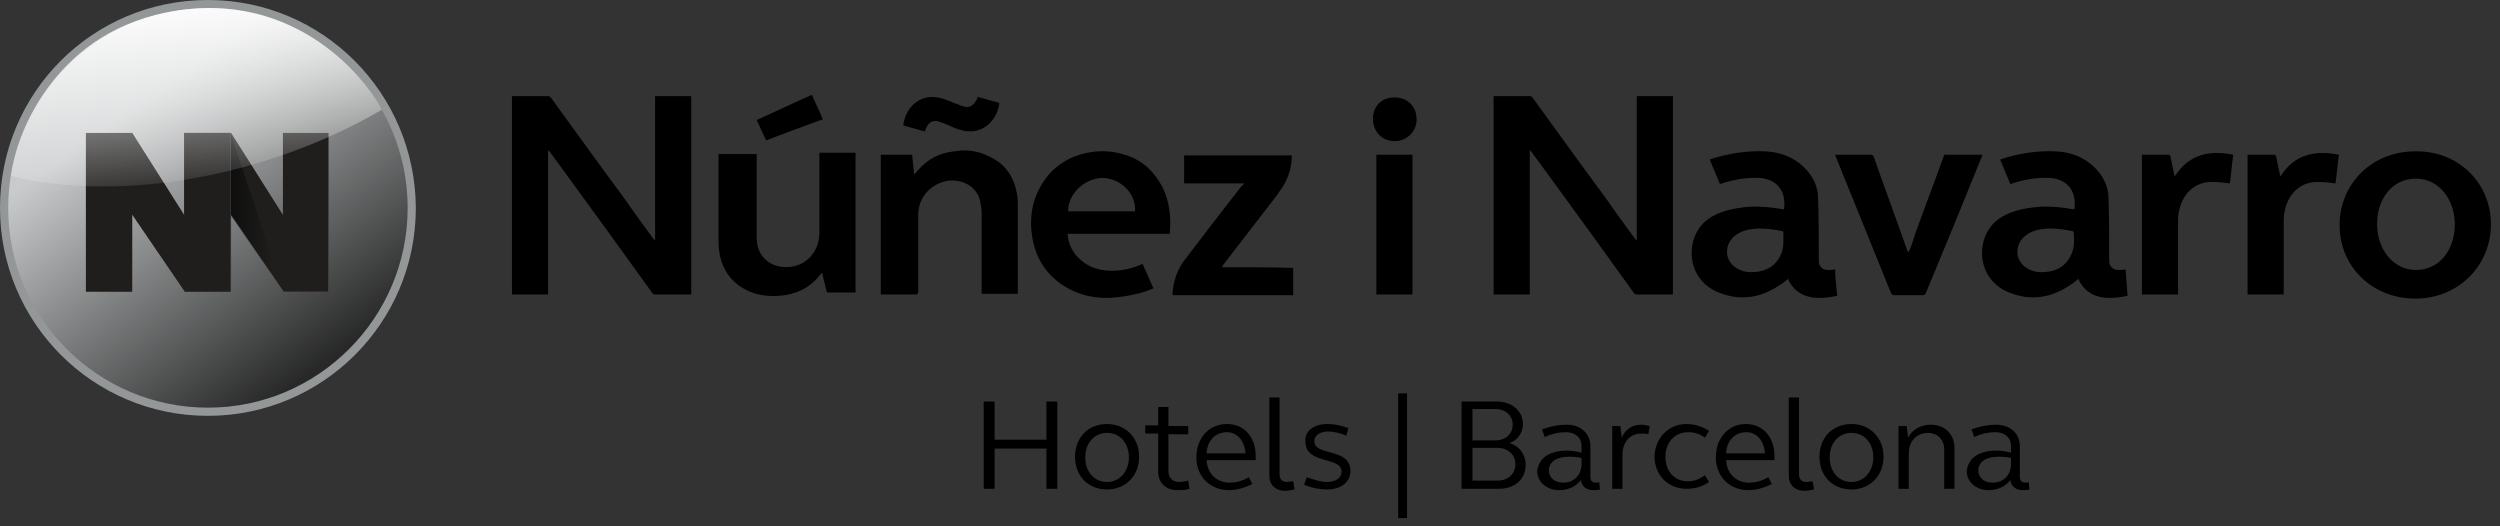 <?xml version="1.0" encoding="UTF-8"?>
<svg width="209px" height="44px" viewBox="0 0 209 44" version="1.1" xmlns="http://www.w3.org/2000/svg" xmlns:xlink="http://www.w3.org/1999/xlink">
    <rect x="0" y="0" width="209" height="44" fill="#333333" stroke="none"/>
    <!-- Generator: Sketch 46.2 (44496) - http://www.bohemiancoding.com/sketch -->
    <title>logo_NiN-h</title>
    <desc>Created with Sketch.</desc>
    <defs>
        <linearGradient x1="78.125%" y1="88.423%" x2="31.755%" y2="25.06%" id="linearGradient-1">
            <stop stop-color="#000000" stop-opacity="0.8" offset="0%"></stop>
            <stop stop-color="#000000" stop-opacity="0" offset="100%"></stop>
        </linearGradient>
        <linearGradient x1="-40.929%" y1="49.076%" x2="116.878%" y2="50.431%" id="linearGradient-2">
            <stop stop-color="#000000" stop-opacity="0.8" offset="0%"></stop>
            <stop stop-color="#000000" stop-opacity="0" offset="78.86%"></stop>
        </linearGradient>
        <linearGradient x1="37.948%" y1="7.467%" x2="53.103%" y2="93.981%" id="linearGradient-3">
            <stop stop-color="#FFFFFF" offset="0%"></stop>
            <stop stop-color="#FFFFFF" stop-opacity="0.1" offset="100%"></stop>
        </linearGradient>
    </defs>
    <g id="Symbols" stroke="none" stroke-width="1" fill="none" fill-rule="evenodd">
        <g id="NAV-/-menu-/-menu-(D)" transform="translate(-20, -25)">
            <g id="logo_NiN-h" transform="translate(20, 25)">
                <g id="Group">
                    <g id="XMLID_2_" fill-rule="nonzero">
                        <g id="Group">
                            <path d="M17.382,34.365 C7.979,34.365 0.342,26.728 0.342,17.382 C0.342,7.979 7.979,0.342 17.382,0.342 C26.785,0.342 34.365,7.979 34.365,17.382 C34.365,26.728 26.728,34.365 17.382,34.365 Z" id="Shape" fill="#C8CACB"></path>
                            <path d="M17.382,34.365 C7.979,34.365 0.342,26.728 0.342,17.382 C0.342,7.979 7.979,0.342 17.382,0.342 C26.785,0.342 34.365,7.979 34.365,17.382 C34.365,26.728 26.728,34.365 17.382,34.365 Z" id="Shape" fill="url(#linearGradient-1)"></path>
                            <path d="M17.382,0.684 C26.557,0.684 34.08,8.15 34.08,17.382 C34.08,26.557 26.614,34.08 17.382,34.08 C8.207,34.08 0.684,26.614 0.684,17.382 C0.684,8.15 8.15,0.684 17.382,0.684 L17.382,0.684 Z M17.382,0 C7.751,0 0,7.751 0,17.382 C0,26.956 7.751,34.764 17.382,34.764 C26.956,34.764 34.764,27.013 34.764,17.382 C34.707,7.751 26.956,0 17.382,0 L17.382,0 Z" id="Shape" fill="#939798"></path>
                        </g>
                    </g>
                    <g transform="translate(0.57, 0.57)" id="Shape">
                        <g transform="translate(14.817, 10.258)">
                            <polygon fill="#97928D" points="3.932 7.124 3.932 13.564 0.057 13.564 0.057 0.285 3.932 0.285 8.264 7.124 8.264 0.285 12.082 0.285 12.082 13.564 8.321 13.564"></polygon>
                            <polygon fill="#000000" fill-rule="nonzero" opacity="0.79" points="3.932 7.124 3.932 13.564 0.057 13.564 0.057 0.285 3.932 0.285 8.264 7.124 8.264 0.285 12.082 0.285 12.082 13.564 8.321 13.564"></polygon>
                        </g>
                        <polygon fill="url(#linearGradient-2)" points="18.693 17.382 18.693 10.543 21.314 18.351 23.081 23.822"></polygon>
                        <g transform="translate(6.269, 10.258)">
                            <polygon fill="#97928D" points="4.217 7.124 4.217 13.564 0.342 13.564 0.342 0.285 4.217 0.285 8.549 7.124 8.549 0.285 12.424 0.285 12.424 13.564 8.606 13.564"></polygon>
                            <polygon fill="#000000" fill-rule="nonzero" opacity="0.79" points="4.217 7.124 4.217 13.564 0.342 13.564 0.342 0.285 4.217 0.285 8.549 7.124 8.549 0.285 12.424 0.285 12.424 13.564 8.606 13.564"></polygon>
                        </g>
                        <path d="M12.424,0.684 C23.537,-2.109 29.977,5.87 31.345,8.606 C28.438,10.315 24.848,11.911 21.2,12.994 C13.564,15.33 5.927,15.558 0.342,14.134 C0.57,11.626 3.248,3.02 12.424,0.684 Z" fill="url(#linearGradient-3)" fill-rule="nonzero"></path>
                    </g>
                </g>
                <g id="Group" transform="translate(42.743, 7.409)" fill-rule="nonzero" fill="#000000">
                    <path d="M116.83,13.678 C117.001,13.222 117.172,12.823 117.286,12.367 C118.084,10.144 118.938,7.922 119.736,5.699 C119.793,5.528 119.85,5.471 120.021,5.528 C120.99,5.528 121.959,5.528 122.985,5.528 C122.985,5.585 122.985,5.642 122.928,5.699 C121.389,9.517 119.85,13.279 118.255,17.097 C118.198,17.211 118.141,17.268 118.027,17.268 C117.229,17.268 116.374,17.268 115.576,17.268 C115.462,17.268 115.405,17.211 115.348,17.097 C113.809,13.279 112.271,9.517 110.732,5.699 C110.732,5.642 110.675,5.585 110.675,5.528 C110.789,5.528 110.903,5.528 110.96,5.528 C111.872,5.528 112.726,5.528 113.638,5.528 C113.809,5.528 113.866,5.585 113.923,5.756 C114.835,8.378 115.804,10.942 116.716,13.564 C116.773,13.564 116.773,13.621 116.83,13.678 C116.83,13.678 116.83,13.678 116.83,13.678 Z M145.154,17.211 C146.18,17.211 147.149,17.211 148.174,17.211 C148.174,17.097 148.174,17.04 148.174,16.983 C148.174,15.102 148.174,13.222 148.174,11.341 C148.174,10.999 148.174,10.657 148.231,10.372 C148.459,8.947 149.485,7.694 151.195,7.808 C151.594,7.808 152.05,7.865 152.506,7.922 C152.62,7.124 152.677,6.326 152.791,5.528 C150.796,5.129 149.086,5.471 147.889,7.352 C147.775,6.782 147.661,6.269 147.547,5.699 C147.547,5.642 147.433,5.528 147.433,5.528 C146.693,5.528 145.895,5.528 145.154,5.528 C145.154,9.46 145.154,13.336 145.154,17.211 Z M136.32,17.211 C137.346,17.211 138.315,17.211 139.341,17.211 C139.341,17.097 139.341,17.04 139.341,16.983 C139.341,15.102 139.341,13.222 139.341,11.341 C139.341,10.999 139.341,10.657 139.398,10.372 C139.626,8.947 140.652,7.694 142.361,7.808 C142.76,7.808 143.216,7.865 143.672,7.922 C143.786,7.124 143.843,6.326 143.957,5.528 C141.962,5.129 140.253,5.471 139.056,7.352 C138.942,6.782 138.828,6.269 138.714,5.699 C138.714,5.642 138.6,5.528 138.6,5.528 C137.859,5.528 137.061,5.528 136.32,5.528 C136.32,9.46 136.32,13.336 136.32,17.211 Z M34.023,16.926 C34.023,14.931 34.023,12.937 34.023,10.942 C34.023,10.771 34.023,10.6 34.023,10.429 C34.08,8.947 35.22,7.865 36.588,7.694 C37.841,7.58 38.981,8.264 39.209,9.46 C39.266,9.745 39.323,10.087 39.323,10.372 C39.323,12.538 39.323,14.703 39.323,16.926 C39.323,17.04 39.323,17.097 39.323,17.154 C40.349,17.154 41.375,17.154 42.344,17.154 C42.344,17.04 42.344,16.983 42.344,16.926 C42.344,14.532 42.344,12.139 42.344,9.745 C42.344,9.46 42.344,9.175 42.287,8.89 C42.059,7.409 41.318,6.269 39.893,5.642 C38.981,5.186 38.012,5.072 37.044,5.243 C35.961,5.357 35.049,5.756 34.251,6.554 C34.08,6.725 33.681,7.181 33.681,7.181 L33.51,5.528 L30.889,5.528 L30.889,17.211 C31.914,17.211 32.883,17.211 33.909,17.211 C34.023,17.097 34.023,17.04 34.023,16.926 Z M38.981,0.684 C39.608,0.855 40.178,1.026 40.805,1.197 C40.634,2.679 39.323,4.046 37.443,3.419 C37.044,3.305 36.588,3.077 36.189,2.906 C36.018,2.85 35.847,2.793 35.676,2.736 C35.22,2.622 34.878,2.85 34.707,3.248 C34.65,3.362 34.593,3.476 34.593,3.59 C33.966,3.419 33.396,3.248 32.769,3.077 C32.94,1.596 34.194,0.228 36.132,0.855 C36.531,0.969 36.93,1.197 37.329,1.311 C37.386,1.311 37.386,1.311 37.443,1.368 C38.24,1.71 38.582,1.539 38.981,0.798 C38.924,0.741 38.981,0.741 38.981,0.684 Z M72.32,17.211 C73.346,17.211 74.372,17.211 75.341,17.211 C75.341,13.336 75.341,9.403 75.341,5.528 C74.315,5.528 73.346,5.528 72.32,5.528 C72.32,9.46 72.32,13.336 72.32,17.211 Z M73.859,4.388 C72.776,4.388 72.036,3.59 72.036,2.508 C72.036,1.425 72.833,0.684 73.916,0.741 C74.885,0.741 75.74,1.482 75.683,2.679 C75.626,3.647 74.828,4.388 73.859,4.388 Z M53.685,16.698 C53.286,16.869 52.944,16.983 52.545,17.097 C51.633,17.325 50.664,17.496 49.695,17.496 C48.556,17.496 47.416,17.211 46.447,16.641 C44.965,15.786 44.053,14.532 43.654,12.937 C43.256,11.17 43.426,9.46 44.395,7.922 C45.022,6.896 45.934,6.155 47.017,5.699 C48.499,5.129 49.98,5.072 51.462,5.585 C52.83,6.041 53.742,6.953 54.426,8.207 C55.052,9.46 55.166,10.771 55.052,12.139 C52.203,12.139 49.353,12.139 46.504,12.139 C46.561,12.823 46.789,13.45 47.245,13.963 C47.929,14.76 48.841,15.159 49.923,15.216 C50.949,15.273 51.918,15.045 52.773,14.646 L53.685,16.698 Z M46.561,10.258 C48.442,10.258 50.265,10.258 52.146,10.258 C52.26,8.833 51.006,7.523 49.467,7.466 C47.929,7.466 46.504,8.833 46.561,10.258 Z M135.124,17.325 C134.212,17.496 133.357,17.61 132.502,17.325 C131.875,17.097 131.419,16.698 131.077,16.071 C131.077,16.014 131.02,15.957 131.02,15.9 C130.792,16.071 130.564,16.299 130.336,16.413 C128.741,17.496 127.031,17.781 125.207,17.04 C122.814,16.071 122.472,13.45 123.498,11.797 C123.954,11.056 124.694,10.6 125.492,10.315 C126.29,10.03 127.145,9.916 128,9.859 C128.855,9.859 129.71,9.916 130.564,10.087 C130.621,10.087 130.621,10.087 130.678,10.087 C130.906,8.435 129.938,7.523 128.57,7.466 C127.43,7.409 126.347,7.637 125.321,7.979 L124.466,5.927 C124.694,5.87 124.922,5.756 125.207,5.699 C126.461,5.357 127.772,5.186 129.083,5.243 C130.336,5.3 131.476,5.699 132.388,6.611 C133.072,7.295 133.528,8.15 133.528,9.175 C133.585,10.828 133.585,12.481 133.585,14.134 C133.585,14.248 133.585,14.362 133.585,14.419 C133.585,14.874 133.927,15.159 134.326,15.159 C134.554,15.159 134.725,15.159 134.953,15.102 C135.01,15.9 135.067,16.584 135.124,17.325 Z M130.621,12.025 C130.621,11.968 130.564,11.911 130.507,11.911 C129.938,11.797 127.829,11.341 126.632,12.253 C125.72,12.937 125.663,14.191 126.518,14.874 C127.031,15.273 127.601,15.387 128.228,15.33 C129.254,15.273 130.051,14.76 130.45,13.792 C130.678,13.222 130.678,12.652 130.621,12.025 Z M110.846,17.325 C109.934,17.496 109.079,17.61 108.224,17.325 C107.597,17.097 107.141,16.698 106.8,16.071 C106.8,16.014 106.743,15.957 106.743,15.9 C106.515,16.071 106.287,16.299 106.059,16.413 C104.463,17.496 102.753,17.781 100.93,17.04 C98.536,16.071 98.194,13.45 99.22,11.797 C99.676,11.056 100.417,10.6 101.214,10.315 C102.012,10.03 102.867,9.916 103.722,9.859 C104.577,9.859 105.432,9.916 106.287,10.087 C106.344,10.087 106.344,10.087 106.401,10.087 C106.629,8.435 105.66,7.523 104.292,7.466 C103.152,7.409 102.069,7.637 101.044,7.979 L100.189,5.927 C100.417,5.87 100.645,5.756 100.93,5.699 C102.183,5.357 103.494,5.186 104.805,5.243 C106.059,5.3 107.198,5.699 108.11,6.611 C108.794,7.295 109.25,8.15 109.25,9.175 C109.307,10.828 109.307,12.481 109.307,14.134 C109.307,14.248 109.307,14.362 109.307,14.419 C109.307,14.874 109.649,15.159 110.048,15.159 C110.276,15.159 110.447,15.159 110.675,15.102 C110.675,15.9 110.789,16.584 110.846,17.325 Z M106.344,12.025 C106.344,11.968 106.287,11.911 106.23,11.911 C105.66,11.797 103.551,11.341 102.354,12.253 C101.442,12.937 101.385,14.191 102.24,14.874 C102.753,15.273 103.323,15.387 103.95,15.33 C104.976,15.273 105.774,14.76 106.173,13.792 C106.401,13.222 106.344,12.652 106.344,12.025 Z M17.325,5.585 C17.325,7.979 17.325,10.429 17.325,12.823 C17.325,13.222 17.382,13.564 17.439,13.963 C17.724,15.216 18.408,16.185 19.605,16.812 C20.459,17.268 21.428,17.382 22.397,17.325 C23.765,17.211 24.962,16.698 25.817,15.558 C25.874,15.501 25.931,15.444 25.988,15.387 C26.101,15.957 26.272,16.527 26.386,17.04 C27.184,17.04 27.982,17.04 28.78,17.04 C28.78,13.165 28.78,9.232 28.78,5.357 C27.754,5.357 26.785,5.357 25.76,5.357 C25.76,5.471 25.76,5.528 25.76,5.642 C25.76,7.694 25.76,9.688 25.76,11.74 C25.76,12.025 25.76,12.31 25.703,12.652 C25.418,14.134 24.107,15.159 22.454,14.874 C21.257,14.646 20.516,13.735 20.516,12.481 C20.516,10.201 20.516,7.979 20.516,5.699 C20.516,5.642 20.516,5.528 20.516,5.471 C19.491,5.471 18.465,5.471 17.439,5.471 C17.325,5.414 17.325,5.528 17.325,5.585 Z M21.314,4.331 C21.029,3.761 20.801,3.248 20.573,2.736 C20.573,2.679 20.516,2.679 20.516,2.622 C22.055,1.938 23.594,1.197 25.133,0.513 C25.418,1.197 25.76,1.881 26.044,2.565 C24.506,3.134 22.91,3.704 21.314,4.331 Z M12.025,0.627 C12.025,4.673 12.025,8.662 12.025,12.709 C11.968,12.652 11.968,12.595 11.911,12.595 C11.113,11.512 10.315,10.429 9.574,9.346 C7.466,6.497 5.414,3.647 3.305,0.741 C3.248,0.684 3.191,0.627 3.077,0.627 C2.109,0.627 1.14,0.627 0.171,0.627 C0.114,0.627 0.057,0.627 0.057,0.627 C0.057,6.155 0.057,11.683 0.057,17.211 C1.083,17.211 2.052,17.211 3.077,17.211 C3.077,13.165 3.077,9.175 3.077,5.129 C3.134,5.186 3.134,5.243 3.191,5.243 C3.59,5.813 4.046,6.383 4.445,6.953 C6.896,10.315 9.346,13.678 11.797,17.097 C11.854,17.154 11.911,17.211 12.025,17.211 C12.994,17.211 13.963,17.211 14.931,17.211 C14.988,17.211 14.988,17.211 15.045,17.211 C15.045,11.683 15.045,6.155 15.045,0.627 C14.02,0.627 13.051,0.627 12.025,0.627 Z M94.091,0.627 C94.091,4.673 94.091,8.662 94.091,12.709 C94.034,12.652 94.034,12.595 93.977,12.595 C93.179,11.512 92.381,10.429 91.64,9.346 C89.531,6.497 87.48,3.647 85.371,0.741 C85.314,0.684 85.257,0.627 85.143,0.627 C84.174,0.627 83.206,0.627 82.237,0.627 C82.18,0.627 82.123,0.627 82.123,0.627 C82.123,6.155 82.123,11.683 82.123,17.211 C83.149,17.211 84.117,17.211 85.143,17.211 C85.143,13.165 85.143,9.175 85.143,5.129 C85.2,5.186 85.2,5.243 85.257,5.243 C85.656,5.813 86.112,6.383 86.511,6.953 C88.962,10.315 91.412,13.678 93.863,17.097 C93.92,17.154 93.977,17.211 94.091,17.211 C95.06,17.211 96.028,17.211 96.997,17.211 C97.054,17.211 97.054,17.211 97.111,17.211 C97.111,11.683 97.111,6.155 97.111,0.627 C96.142,0.627 95.117,0.627 94.091,0.627 Z M59.384,14.931 C59.441,14.874 59.498,14.817 59.498,14.76 C61.036,12.766 64.114,8.776 64.114,8.776 L64.171,8.662 C64.855,7.808 65.254,6.725 65.254,5.585 C65.254,5.585 65.254,5.585 65.254,5.585 L56.249,5.585 L56.249,7.922 C57.959,7.922 59.498,7.922 61.264,7.922 C61.207,8.036 61.15,8.093 61.093,8.093 C59.498,10.144 57.902,12.196 56.306,14.305 L56.306,14.305 C55.679,15.102 55.337,16.128 55.28,17.154 L55.28,17.268 L65.368,17.268 L65.368,14.988 C63.43,14.931 61.435,14.931 59.384,14.931 Z M165.499,11.341 L165.499,11.341 C165.499,14.76 162.821,17.553 159.173,17.553 C155.526,17.553 152.848,14.817 152.848,11.455 L152.848,11.398 C152.848,7.979 155.526,5.243 159.173,5.243 C162.821,5.186 165.499,7.922 165.499,11.341 Z M162.479,11.341 C162.479,9.289 161.168,7.523 159.23,7.523 C157.236,7.523 155.982,9.232 155.982,11.284 L155.982,11.341 C155.982,13.393 157.293,15.159 159.23,15.159 C161.225,15.159 162.479,13.45 162.479,11.341 L162.479,11.341 Z" id="Shape"></path>
                    <g transform="translate(39.323, 25.076)" id="Shape">
                        <polygon points="0.171 1.083 1.083 1.083 1.083 4.274 5.414 4.274 5.414 1.083 6.326 1.083 6.326 8.378 5.414 8.378 5.414 5.015 1.083 5.015 1.083 8.378 0.171 8.378"></polygon>
                        <path d="M10.486,2.963 C12.025,2.963 13.165,4.103 13.165,5.699 C13.165,7.295 12.025,8.435 10.486,8.435 C8.89,8.435 7.808,7.295 7.808,5.699 C7.808,4.103 8.89,2.963 10.486,2.963 Z M10.486,7.808 C11.512,7.808 12.31,6.953 12.31,5.756 C12.31,4.559 11.569,3.704 10.486,3.704 C9.403,3.704 8.662,4.559 8.662,5.756 C8.662,6.953 9.403,7.808 10.486,7.808 Z"></path>
                        <path d="M15.615,3.134 L17.268,3.134 L17.268,3.818 L15.615,3.818 L15.615,6.896 C15.615,7.466 15.957,7.808 16.527,7.808 C16.755,7.808 16.983,7.751 17.268,7.694 L17.382,8.378 C17.04,8.492 16.641,8.492 16.356,8.492 C15.387,8.492 14.76,7.865 14.76,6.953 L14.76,3.761 L13.678,3.761 L13.678,3.077 L14.76,3.077 L14.76,1.539 L15.615,1.539 L15.615,3.134 Z"></path>
                        <path d="M20.516,2.963 C21.941,2.963 22.91,4.046 22.91,5.642 C22.91,5.756 22.91,5.87 22.91,5.984 L18.807,5.984 C18.864,7.124 19.662,7.865 20.744,7.865 C21.2,7.865 21.77,7.751 22.34,7.409 L22.625,7.979 C21.941,8.321 21.257,8.492 20.687,8.492 C19.092,8.492 17.952,7.352 17.952,5.756 C17.952,4.16 18.978,2.963 20.516,2.963 Z M18.807,5.414 L22.055,5.414 C21.998,4.388 21.371,3.647 20.516,3.647 C19.548,3.647 18.864,4.331 18.807,5.414 Z"></path>
                        <path d="M24.905,7.181 C24.905,7.58 25.133,7.808 25.532,7.808 C25.703,7.808 25.874,7.751 26.044,7.751 L26.158,8.435 C25.874,8.492 25.589,8.549 25.361,8.549 C24.563,8.549 24.05,8.036 24.05,7.295 L24.05,0.741 L24.905,0.741 L24.905,7.181 L24.905,7.181 Z"></path>
                        <path d="M28.894,2.963 C29.464,2.963 30.034,3.077 30.661,3.305 L30.49,3.932 C29.92,3.704 29.407,3.59 28.951,3.59 C28.267,3.59 27.811,3.932 27.811,4.388 C27.811,5.699 30.832,4.901 30.832,6.896 C30.832,7.808 30.034,8.435 28.894,8.435 C28.267,8.435 27.64,8.321 26.956,8.036 L27.184,7.409 C27.811,7.637 28.381,7.808 28.894,7.808 C29.578,7.808 30.091,7.466 30.091,6.953 C30.091,5.642 27.07,6.383 27.07,4.445 C26.956,3.59 27.754,2.963 28.894,2.963 Z"></path>
                        <polygon points="34.821 0.399 35.562 0.399 35.562 10.828 34.821 10.828"></polygon>
                        <path d="M40.178,1.083 L43.085,1.083 C44.338,1.083 45.25,1.881 45.25,2.963 C45.25,3.704 44.794,4.331 44.11,4.559 C44.965,4.787 45.478,5.528 45.478,6.383 C45.478,7.58 44.566,8.378 43.256,8.378 L40.121,8.378 L40.121,1.083 L40.178,1.083 Z M41.033,4.331 L42.971,4.331 C43.768,4.331 44.395,3.818 44.395,3.02 C44.395,2.28 43.825,1.71 42.971,1.71 L41.033,1.71 L41.033,4.331 Z M41.033,7.694 L43.142,7.694 C43.996,7.694 44.623,7.124 44.623,6.326 C44.623,5.528 43.996,4.958 43.142,4.958 L41.033,4.958 L41.033,7.694 Z"></path>
                        <path d="M48.955,5.186 C49.296,5.186 49.695,5.243 50.151,5.357 L50.151,4.787 C50.151,4.103 49.638,3.647 48.841,3.647 C48.271,3.647 47.701,3.761 47.074,4.046 L46.846,3.419 C47.587,3.134 48.271,3.02 48.898,3.02 C50.094,3.02 50.892,3.761 50.892,4.844 L50.892,7.409 C50.892,7.694 51.063,7.865 51.348,7.865 C51.462,7.865 51.576,7.865 51.633,7.808 L51.69,8.435 C51.519,8.492 51.348,8.492 51.12,8.492 C50.55,8.492 50.151,8.15 50.094,7.637 C49.695,8.207 49.012,8.492 48.271,8.492 C47.245,8.492 46.447,7.808 46.447,6.896 C46.561,5.813 47.473,5.186 48.955,5.186 Z M48.613,7.865 C49.524,7.865 50.151,7.238 50.151,6.269 L50.151,5.813 C49.809,5.699 49.41,5.699 49.069,5.699 C48.043,5.699 47.416,6.155 47.416,6.839 C47.416,7.466 47.929,7.865 48.613,7.865 Z"></path>
                        <path d="M52.716,3.134 L53.4,3.134 L53.514,4.103 C53.799,3.419 54.369,3.02 55.166,3.02 C55.337,3.02 55.622,3.077 55.85,3.134 L55.736,3.818 C55.508,3.761 55.337,3.761 55.109,3.761 C54.198,3.761 53.571,4.502 53.571,5.528 L53.571,8.378 L52.716,8.378 L52.716,3.134 Z"></path>
                        <path d="M58.928,2.963 C59.555,2.963 60.182,3.134 60.808,3.533 L60.467,4.103 C60.011,3.761 59.555,3.647 59.042,3.647 C57.959,3.647 57.161,4.502 57.161,5.699 C57.161,6.896 57.902,7.751 59.042,7.751 C59.555,7.751 60.011,7.58 60.467,7.238 L60.808,7.808 C60.239,8.207 59.612,8.378 58.928,8.378 C57.389,8.378 56.249,7.238 56.249,5.642 C56.306,4.16 57.389,2.963 58.928,2.963 Z"></path>
                        <path d="M63.886,2.963 C65.311,2.963 66.28,4.046 66.28,5.642 C66.28,5.756 66.28,5.87 66.28,5.984 L62.233,5.984 C62.29,7.124 63.088,7.865 64.171,7.865 C64.627,7.865 65.197,7.751 65.767,7.409 L66.052,7.979 C65.368,8.321 64.684,8.492 64.114,8.492 C62.518,8.492 61.378,7.352 61.378,5.756 C61.378,4.16 62.404,2.963 63.886,2.963 Z M62.233,5.414 L65.482,5.414 C65.425,4.388 64.798,3.647 63.943,3.647 C62.974,3.647 62.29,4.331 62.233,5.414 Z"></path>
                        <path d="M68.331,7.181 C68.331,7.58 68.559,7.808 68.958,7.808 C69.129,7.808 69.3,7.751 69.471,7.751 L69.585,8.435 C69.3,8.492 69.015,8.549 68.787,8.549 C67.989,8.549 67.476,8.036 67.476,7.295 L67.476,0.741 L68.331,0.741 L68.331,7.181 Z"></path>
                        <path d="M72.719,2.963 C74.258,2.963 75.398,4.103 75.398,5.699 C75.398,7.295 74.258,8.435 72.719,8.435 C71.124,8.435 70.041,7.295 70.041,5.699 C70.041,4.103 71.124,2.963 72.719,2.963 Z M72.719,7.808 C73.745,7.808 74.543,6.953 74.543,5.756 C74.543,4.559 73.802,3.704 72.719,3.704 C71.637,3.704 70.896,4.559 70.896,5.756 C70.896,6.953 71.637,7.808 72.719,7.808 Z"></path>
                        <path d="M76.652,3.134 L77.336,3.134 L77.45,4.103 C77.792,3.419 78.532,3.02 79.33,3.02 C80.527,3.02 81.325,3.818 81.325,4.958 L81.325,8.378 L80.47,8.378 L80.47,5.072 C80.47,4.274 79.9,3.704 79.102,3.704 C78.19,3.704 77.507,4.388 77.507,5.414 L77.507,8.378 L76.652,8.378 L76.652,3.134 Z"></path>
                        <path d="M84.858,5.186 C85.2,5.186 85.599,5.243 86.055,5.357 L86.055,4.787 C86.055,4.103 85.542,3.647 84.744,3.647 C84.174,3.647 83.605,3.761 82.978,4.046 L82.75,3.419 C83.491,3.134 84.174,3.02 84.801,3.02 C85.998,3.02 86.796,3.761 86.796,4.844 L86.796,7.409 C86.796,7.694 86.967,7.865 87.252,7.865 C87.366,7.865 87.48,7.865 87.537,7.808 L87.594,8.435 C87.423,8.492 87.252,8.492 87.024,8.492 C86.454,8.492 86.055,8.15 85.998,7.637 C85.599,8.207 84.915,8.492 84.174,8.492 C83.149,8.492 82.351,7.808 82.351,6.896 C82.465,5.813 83.377,5.186 84.858,5.186 Z M84.516,7.865 C85.428,7.865 86.055,7.238 86.055,6.269 L86.055,5.813 C85.713,5.699 85.314,5.699 84.972,5.699 C83.946,5.699 83.32,6.155 83.32,6.839 C83.32,7.466 83.832,7.865 84.516,7.865 Z"></path>
                    </g>
                </g>
            </g>
        </g>
    </g>
</svg>